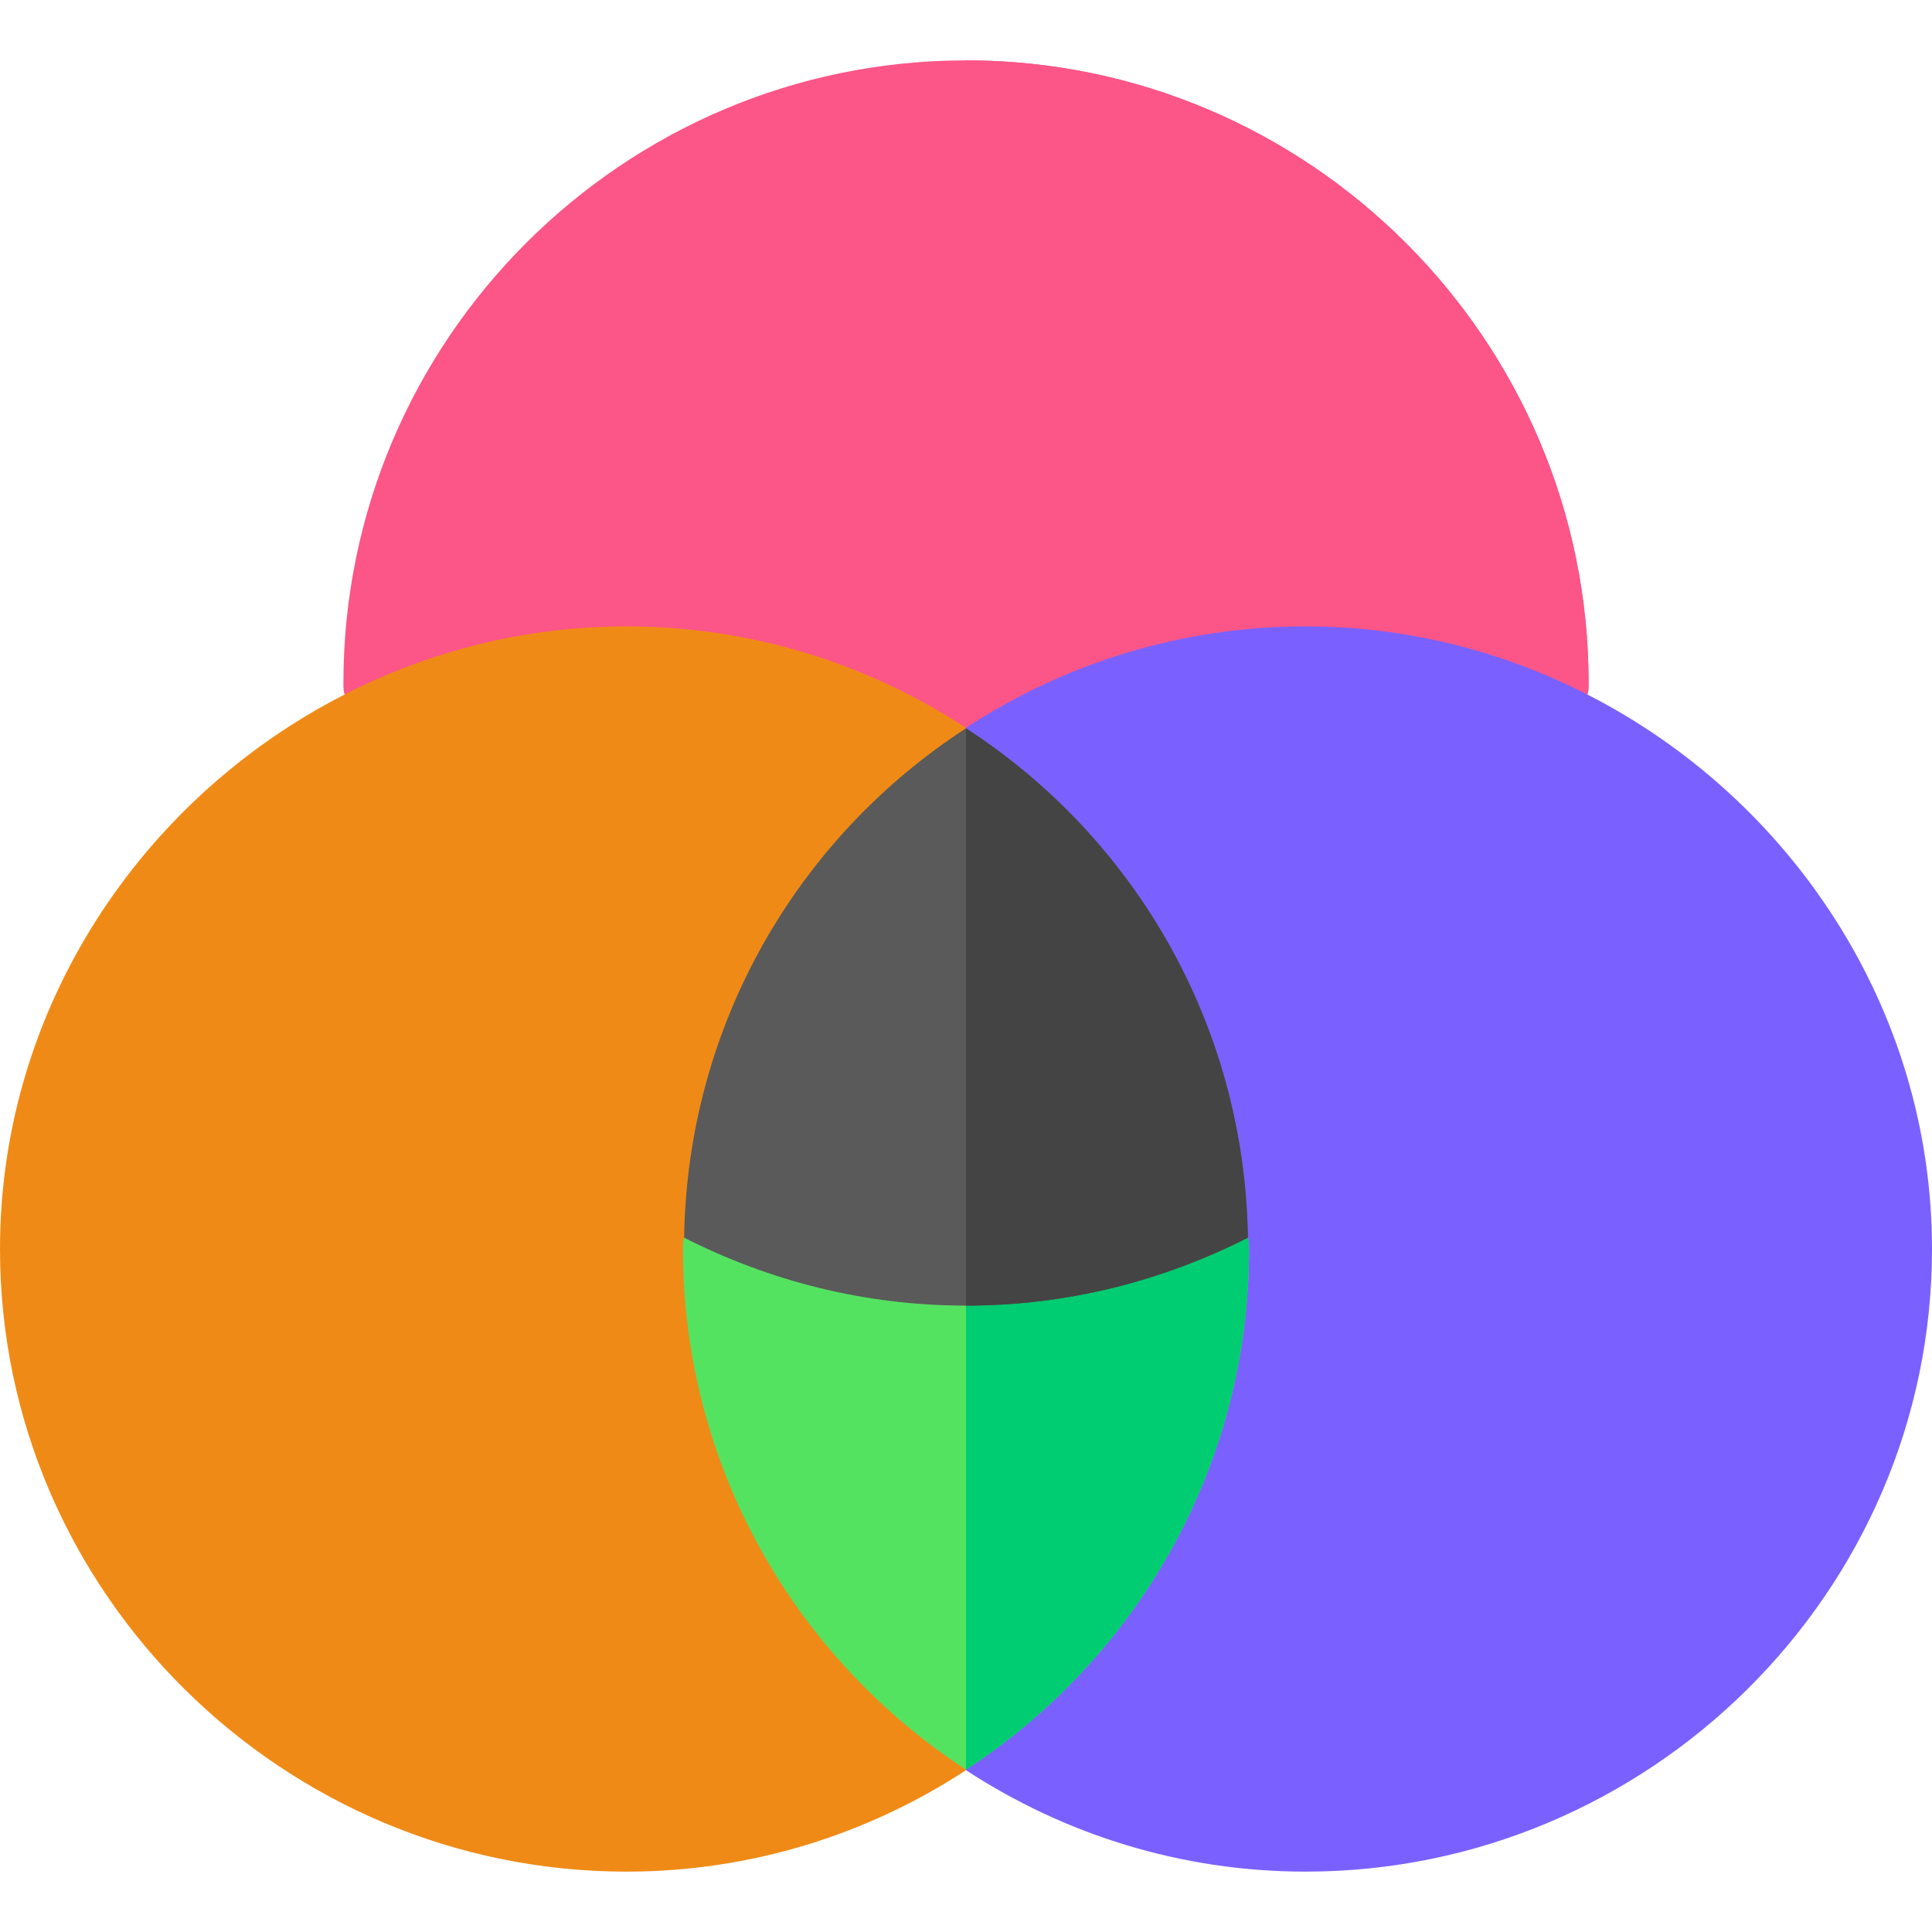 <?xml version="1.0" encoding="UTF-8"?> <svg xmlns="http://www.w3.org/2000/svg" width="32" height="32" viewBox="0 0 32 32" fill="none"><path d="M5.697 11.509C2.358 13.217 0 16.686 0 20.688C0 26.374 4.689 31 10.375 31C12.45 31 14.381 30.378 16 29.32L12.914 16.993L5.697 11.509Z" fill="#F08A16"></path><path d="M26.303 11.509L19.096 16.976L16 29.32C17.619 30.378 19.55 31 21.625 31C27.311 31 32 26.374 32 20.688C32 16.686 29.642 13.217 26.303 11.509Z" fill="#7A61FF"></path><path d="M26.312 11.312C26.312 11.387 26.312 11.444 26.294 11.5L16 15.25L5.706 11.5C5.688 11.444 5.688 11.387 5.688 11.312C5.688 5.631 10.319 1 16 1C21.681 1 26.312 5.631 26.312 11.312Z" fill="#FC5588"></path><path d="M26.312 11.312C26.312 11.387 26.312 11.444 26.294 11.5L16 15.25V1C21.681 1 26.312 5.631 26.312 11.312Z" fill="#FC5588"></path><path d="M20.688 20.688C20.688 24.306 18.812 27.475 16 29.312C13.188 27.475 11.312 24.306 11.312 20.688C11.312 20.613 11.312 20.556 11.331 20.5H20.669C20.688 20.556 20.688 20.613 20.688 20.688Z" fill="#54E360"></path><path d="M10.375 10.375C8.69 10.375 7.103 10.789 5.697 11.509C5.772 15.427 8.038 18.811 11.322 20.491L16 12.055C14.38 10.996 12.45 10.375 10.375 10.375Z" fill="#F08A16"></path><path d="M21.625 10.375C19.55 10.375 17.619 10.996 16 12.055L20.678 20.491C23.962 18.811 26.228 15.427 26.303 11.509C24.897 10.789 23.31 10.375 21.625 10.375Z" fill="#7A61FF"></path><path d="M20.669 20.5C20.688 20.556 20.688 20.613 20.688 20.688C20.688 24.306 18.812 27.475 16 29.312V20.5H20.669Z" fill="#00CC71"></path><path d="M20.669 20.5C19.262 21.213 17.688 21.625 16 21.625C14.312 21.625 12.738 21.213 11.331 20.5C11.387 16.956 13.225 13.863 16 12.063C18.775 13.863 20.613 16.956 20.669 20.5Z" fill="#5A5A5A"></path><path d="M20.669 20.5C19.262 21.213 17.688 21.625 16 21.625V12.063C18.775 13.863 20.613 16.956 20.669 20.5Z" fill="#444444"></path></svg> 